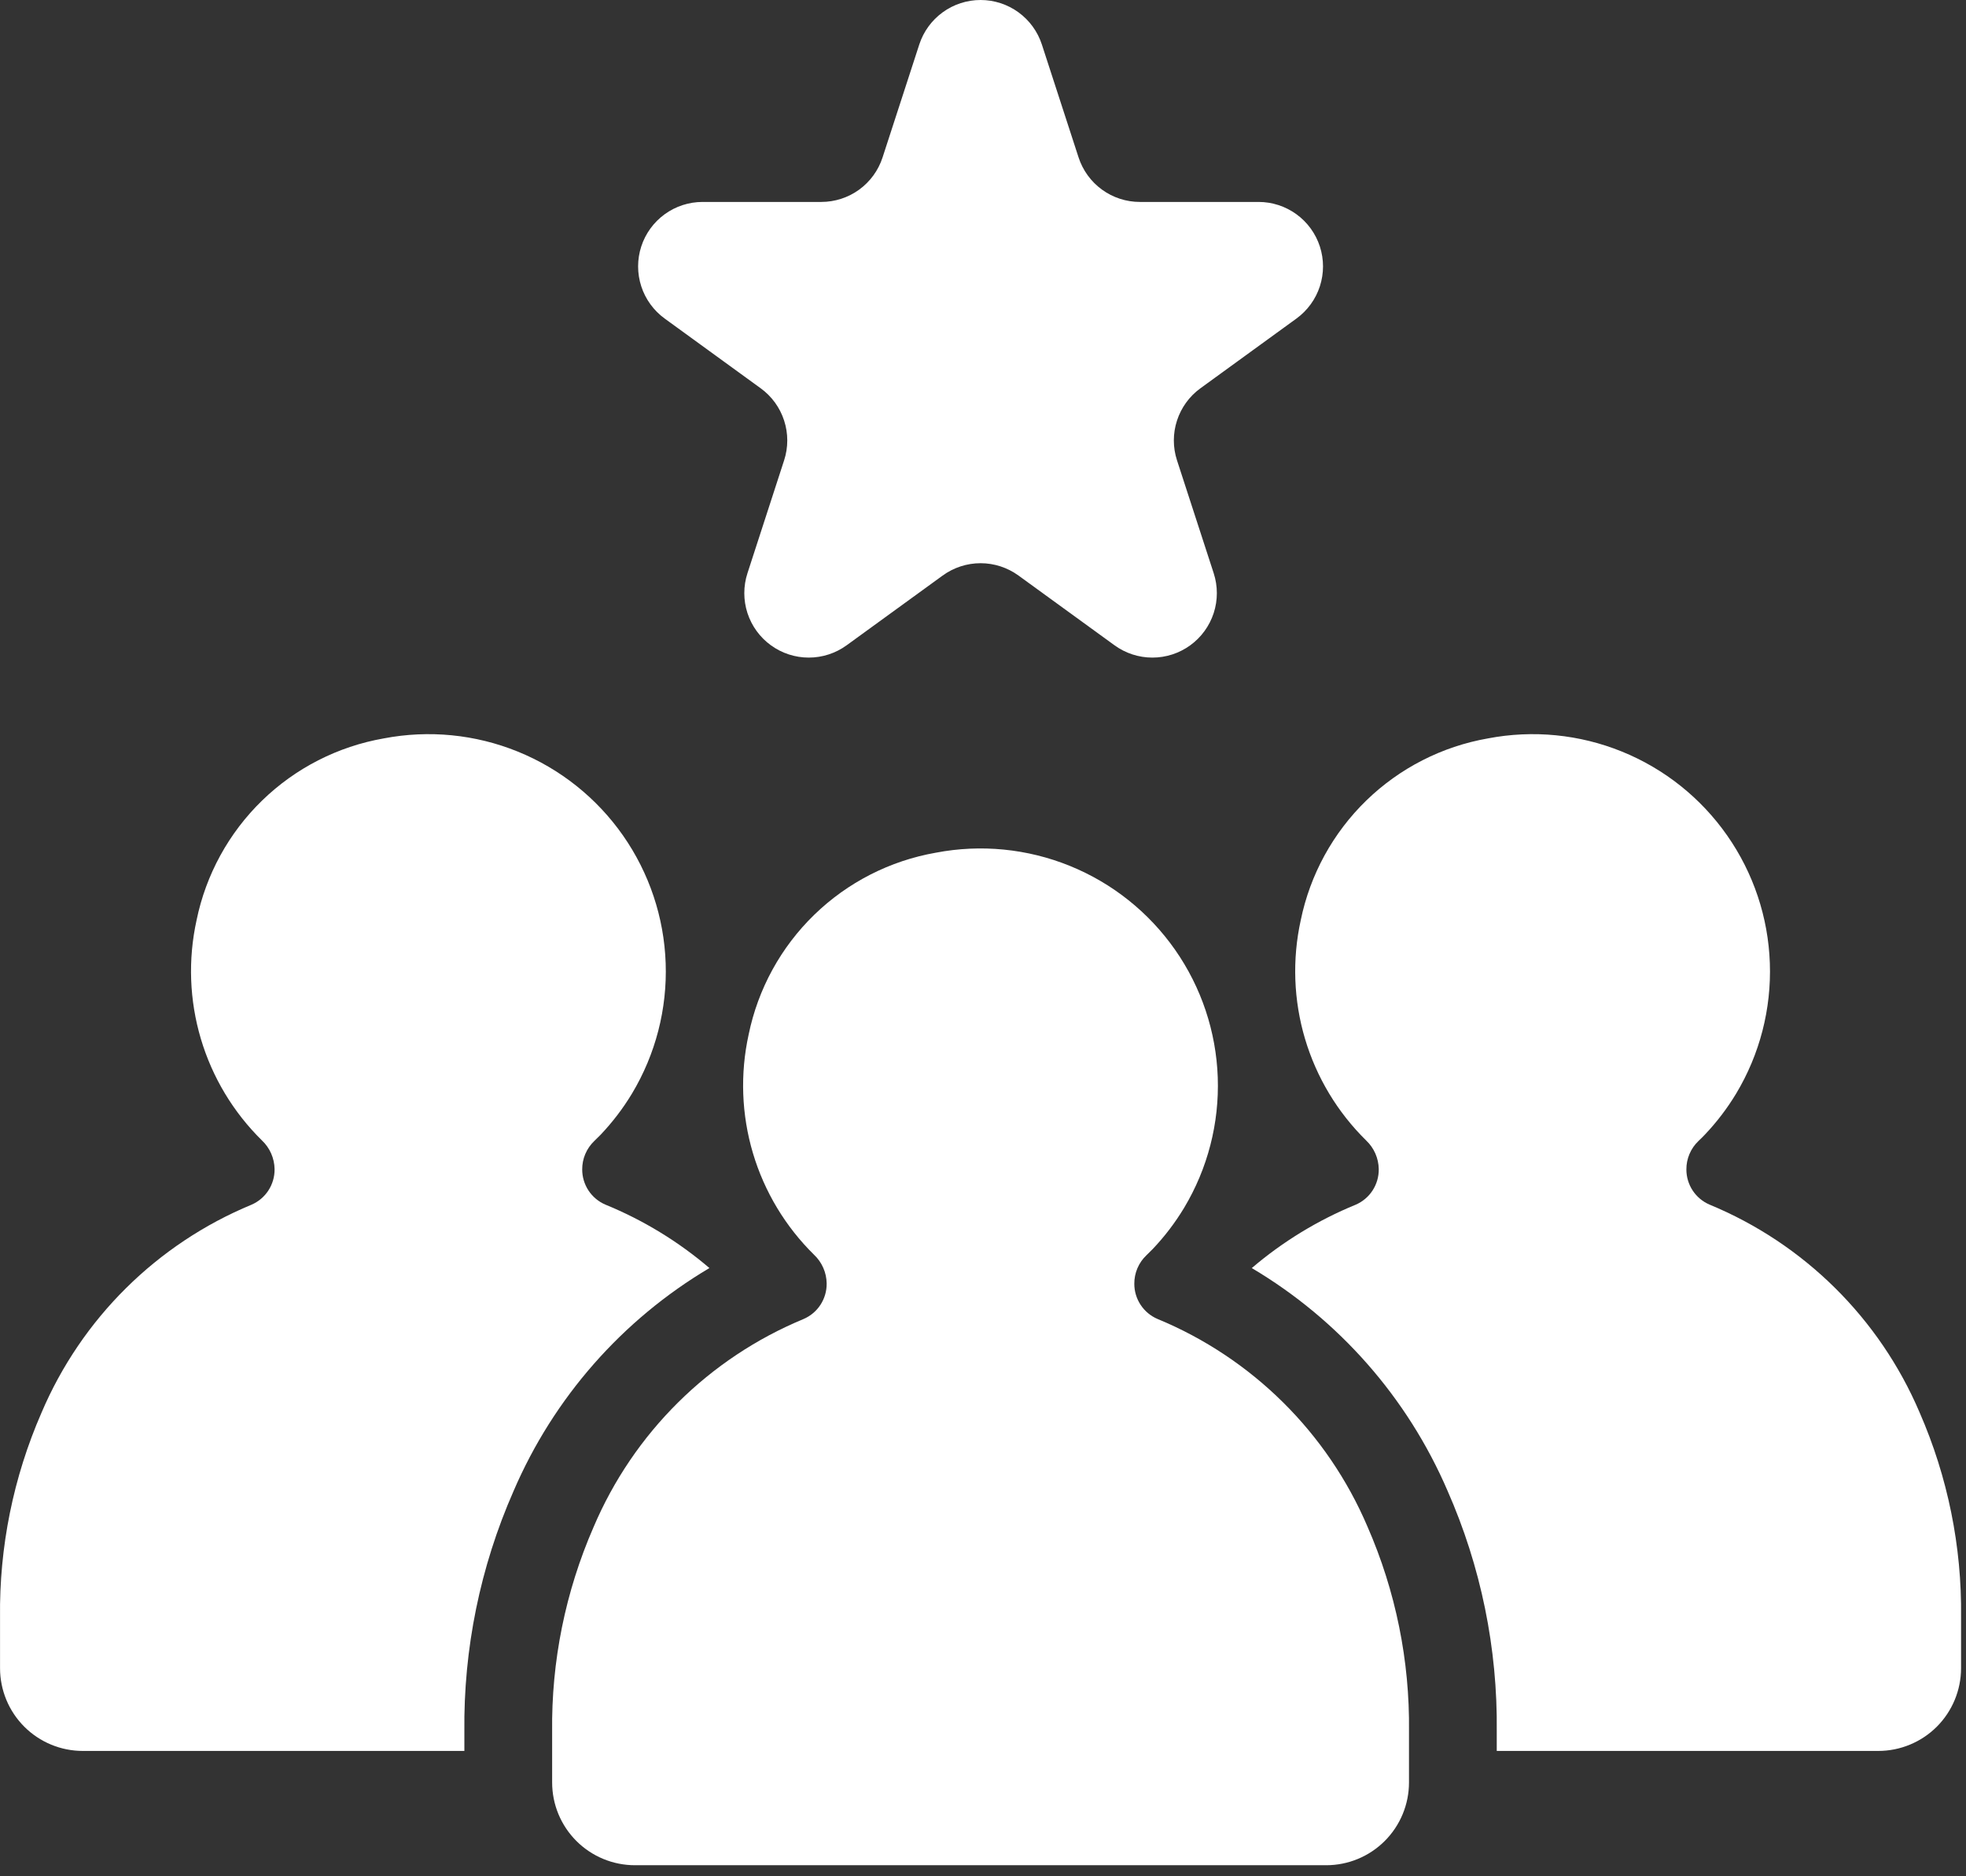 <?xml version="1.0" encoding="UTF-8"?> <svg xmlns="http://www.w3.org/2000/svg" width="110" height="105" viewBox="0 0 110 105" fill="none"><rect x="0" y="0" width="110" height="105" fill="#333333" stroke="none"/><path d="M37.189 17.826L42.562 21.73C43.179 22.177 43.637 22.809 43.872 23.533C44.108 24.258 44.108 25.038 43.872 25.762L41.821 32.079C41.586 32.803 41.586 33.584 41.821 34.308C42.057 35.032 42.515 35.663 43.132 36.111C43.748 36.559 44.49 36.8 45.251 36.8C46.013 36.8 46.755 36.559 47.371 36.111L52.745 32.207C53.361 31.76 54.103 31.518 54.865 31.518C55.626 31.518 56.368 31.76 56.984 32.207L62.358 36.111C62.974 36.559 63.716 36.8 64.478 36.8C65.24 36.8 65.982 36.559 66.598 36.111C67.214 35.663 67.672 35.032 67.908 34.308C68.143 33.584 68.143 32.803 67.908 32.079L65.855 25.762C65.619 25.038 65.619 24.258 65.855 23.533C66.09 22.809 66.548 22.177 67.164 21.73L72.538 17.826C73.154 17.378 73.613 16.747 73.848 16.022C74.083 15.298 74.083 14.518 73.848 13.793C73.612 13.069 73.154 12.438 72.538 11.99C71.921 11.542 71.179 11.301 70.418 11.301H63.777C63.016 11.301 62.274 11.06 61.657 10.612C61.041 10.165 60.583 9.533 60.347 8.809L58.294 2.492C58.059 1.768 57.6 1.137 56.984 0.689C56.368 0.241 55.626 0 54.864 0C54.102 0 53.36 0.241 52.744 0.689C52.128 1.137 51.669 1.768 51.434 2.492L49.381 8.809C49.146 9.534 48.687 10.165 48.071 10.613C47.455 11.06 46.712 11.301 45.95 11.301H39.309C38.548 11.301 37.806 11.542 37.189 11.99C36.573 12.438 36.115 13.069 35.879 13.793C35.644 14.518 35.644 15.298 35.879 16.022C36.114 16.747 36.573 17.378 37.189 17.826Z" fill="white"></path><path d="M64.757 73.808C64.374 73.643 64.047 73.369 63.818 73.02C63.588 72.671 63.466 72.263 63.466 71.846C63.463 71.547 63.522 71.251 63.638 70.977C63.754 70.702 63.926 70.454 64.142 70.249C64.274 70.123 64.4 69.999 64.495 69.899C65.164 69.195 65.754 68.42 66.255 67.588C67.572 65.389 68.225 62.856 68.135 60.294C68.045 57.733 67.216 55.252 65.747 53.151C64.278 51.051 62.233 49.42 59.858 48.456C57.483 47.492 54.88 47.235 52.363 47.718C49.797 48.167 47.426 49.378 45.558 51.193C43.69 53.007 42.412 55.342 41.888 57.893C41.405 60.09 41.487 62.374 42.127 64.53C42.768 66.686 43.946 68.644 45.55 70.221C45.768 70.427 45.942 70.675 46.063 70.95C46.184 71.224 46.248 71.52 46.253 71.82V71.831C46.257 72.252 46.136 72.665 45.907 73.018C45.677 73.371 45.348 73.647 44.961 73.814C39.67 76.006 35.45 80.187 33.21 85.459C31.635 89.069 30.845 92.972 30.893 96.91V99.748C30.893 100.357 31.012 100.959 31.245 101.521C31.478 102.084 31.82 102.594 32.25 103.025C32.681 103.455 33.191 103.796 33.754 104.029C34.316 104.262 34.919 104.381 35.527 104.381H74.203C75.431 104.381 76.609 103.893 77.478 103.024C78.347 102.155 78.835 100.977 78.835 99.748V96.882C78.882 92.945 78.091 89.044 76.514 85.436C74.269 80.17 70.048 75.994 64.757 73.808Z" fill="white"></path><path d="M107.402 79.039C105.158 73.773 100.937 69.597 95.647 67.41C95.263 67.245 94.937 66.972 94.707 66.623C94.478 66.274 94.355 65.866 94.355 65.448C94.353 65.15 94.411 64.854 94.528 64.58C94.644 64.305 94.816 64.057 95.032 63.851C95.164 63.725 95.29 63.602 95.384 63.502C96.053 62.798 96.644 62.023 97.144 61.192C98.462 58.993 99.115 56.46 99.025 53.898C98.936 51.337 98.106 48.856 96.637 46.755C95.169 44.654 93.123 43.023 90.748 42.059C88.373 41.095 85.77 40.839 83.253 41.322C80.687 41.771 78.316 42.981 76.448 44.796C74.58 46.611 73.302 48.946 72.778 51.497C72.295 53.694 72.377 55.977 73.017 58.133C73.658 60.29 74.836 62.248 76.44 63.824C76.658 64.031 76.832 64.278 76.953 64.553C77.073 64.828 77.138 65.124 77.143 65.424V65.435C77.147 65.856 77.026 66.269 76.796 66.622C76.567 66.974 76.238 67.251 75.851 67.418C73.738 68.284 71.776 69.48 70.039 70.963C74.912 73.853 78.745 78.212 80.987 83.416C82.858 87.657 83.798 92.251 83.745 96.886V97.985H105.091C106.319 97.985 107.498 97.497 108.367 96.629C109.235 95.76 109.723 94.582 109.724 93.353V90.485C109.771 86.548 108.979 82.647 107.402 79.039Z" fill="white"></path><path d="M39.693 70.962C37.952 69.475 35.985 68.277 33.867 67.41C33.483 67.245 33.157 66.972 32.927 66.623C32.698 66.274 32.575 65.866 32.575 65.448C32.573 65.15 32.631 64.854 32.748 64.579C32.864 64.305 33.036 64.057 33.252 63.851C33.384 63.725 33.51 63.602 33.605 63.502C34.273 62.798 34.864 62.023 35.364 61.192C36.682 58.993 37.335 56.46 37.245 53.898C37.156 51.337 36.326 48.856 34.858 46.755C33.389 44.654 31.343 43.023 28.968 42.059C26.593 41.095 23.99 40.839 21.473 41.322C18.907 41.771 16.536 42.981 14.668 44.796C12.8 46.611 11.521 48.946 10.998 51.497C10.515 53.694 10.597 55.977 11.238 58.133C11.878 60.29 13.056 62.248 14.66 63.824C14.878 64.031 15.052 64.278 15.173 64.553C15.293 64.828 15.358 65.124 15.363 65.424V65.435C15.367 65.856 15.246 66.269 15.016 66.622C14.787 66.974 14.458 67.251 14.071 67.418C8.78 69.61 4.56 73.791 2.32 79.062C0.745 82.672 -0.045 86.576 0.002 90.514V93.353C0.002 93.961 0.122 94.564 0.355 95.126C0.587 95.688 0.929 96.198 1.359 96.629C1.789 97.059 2.3 97.4 2.862 97.633C3.424 97.866 4.026 97.985 4.634 97.985H25.982V96.913C25.929 92.278 26.867 87.685 28.734 83.442C30.974 78.227 34.811 73.857 39.693 70.962Z" fill="white"></path></svg> 